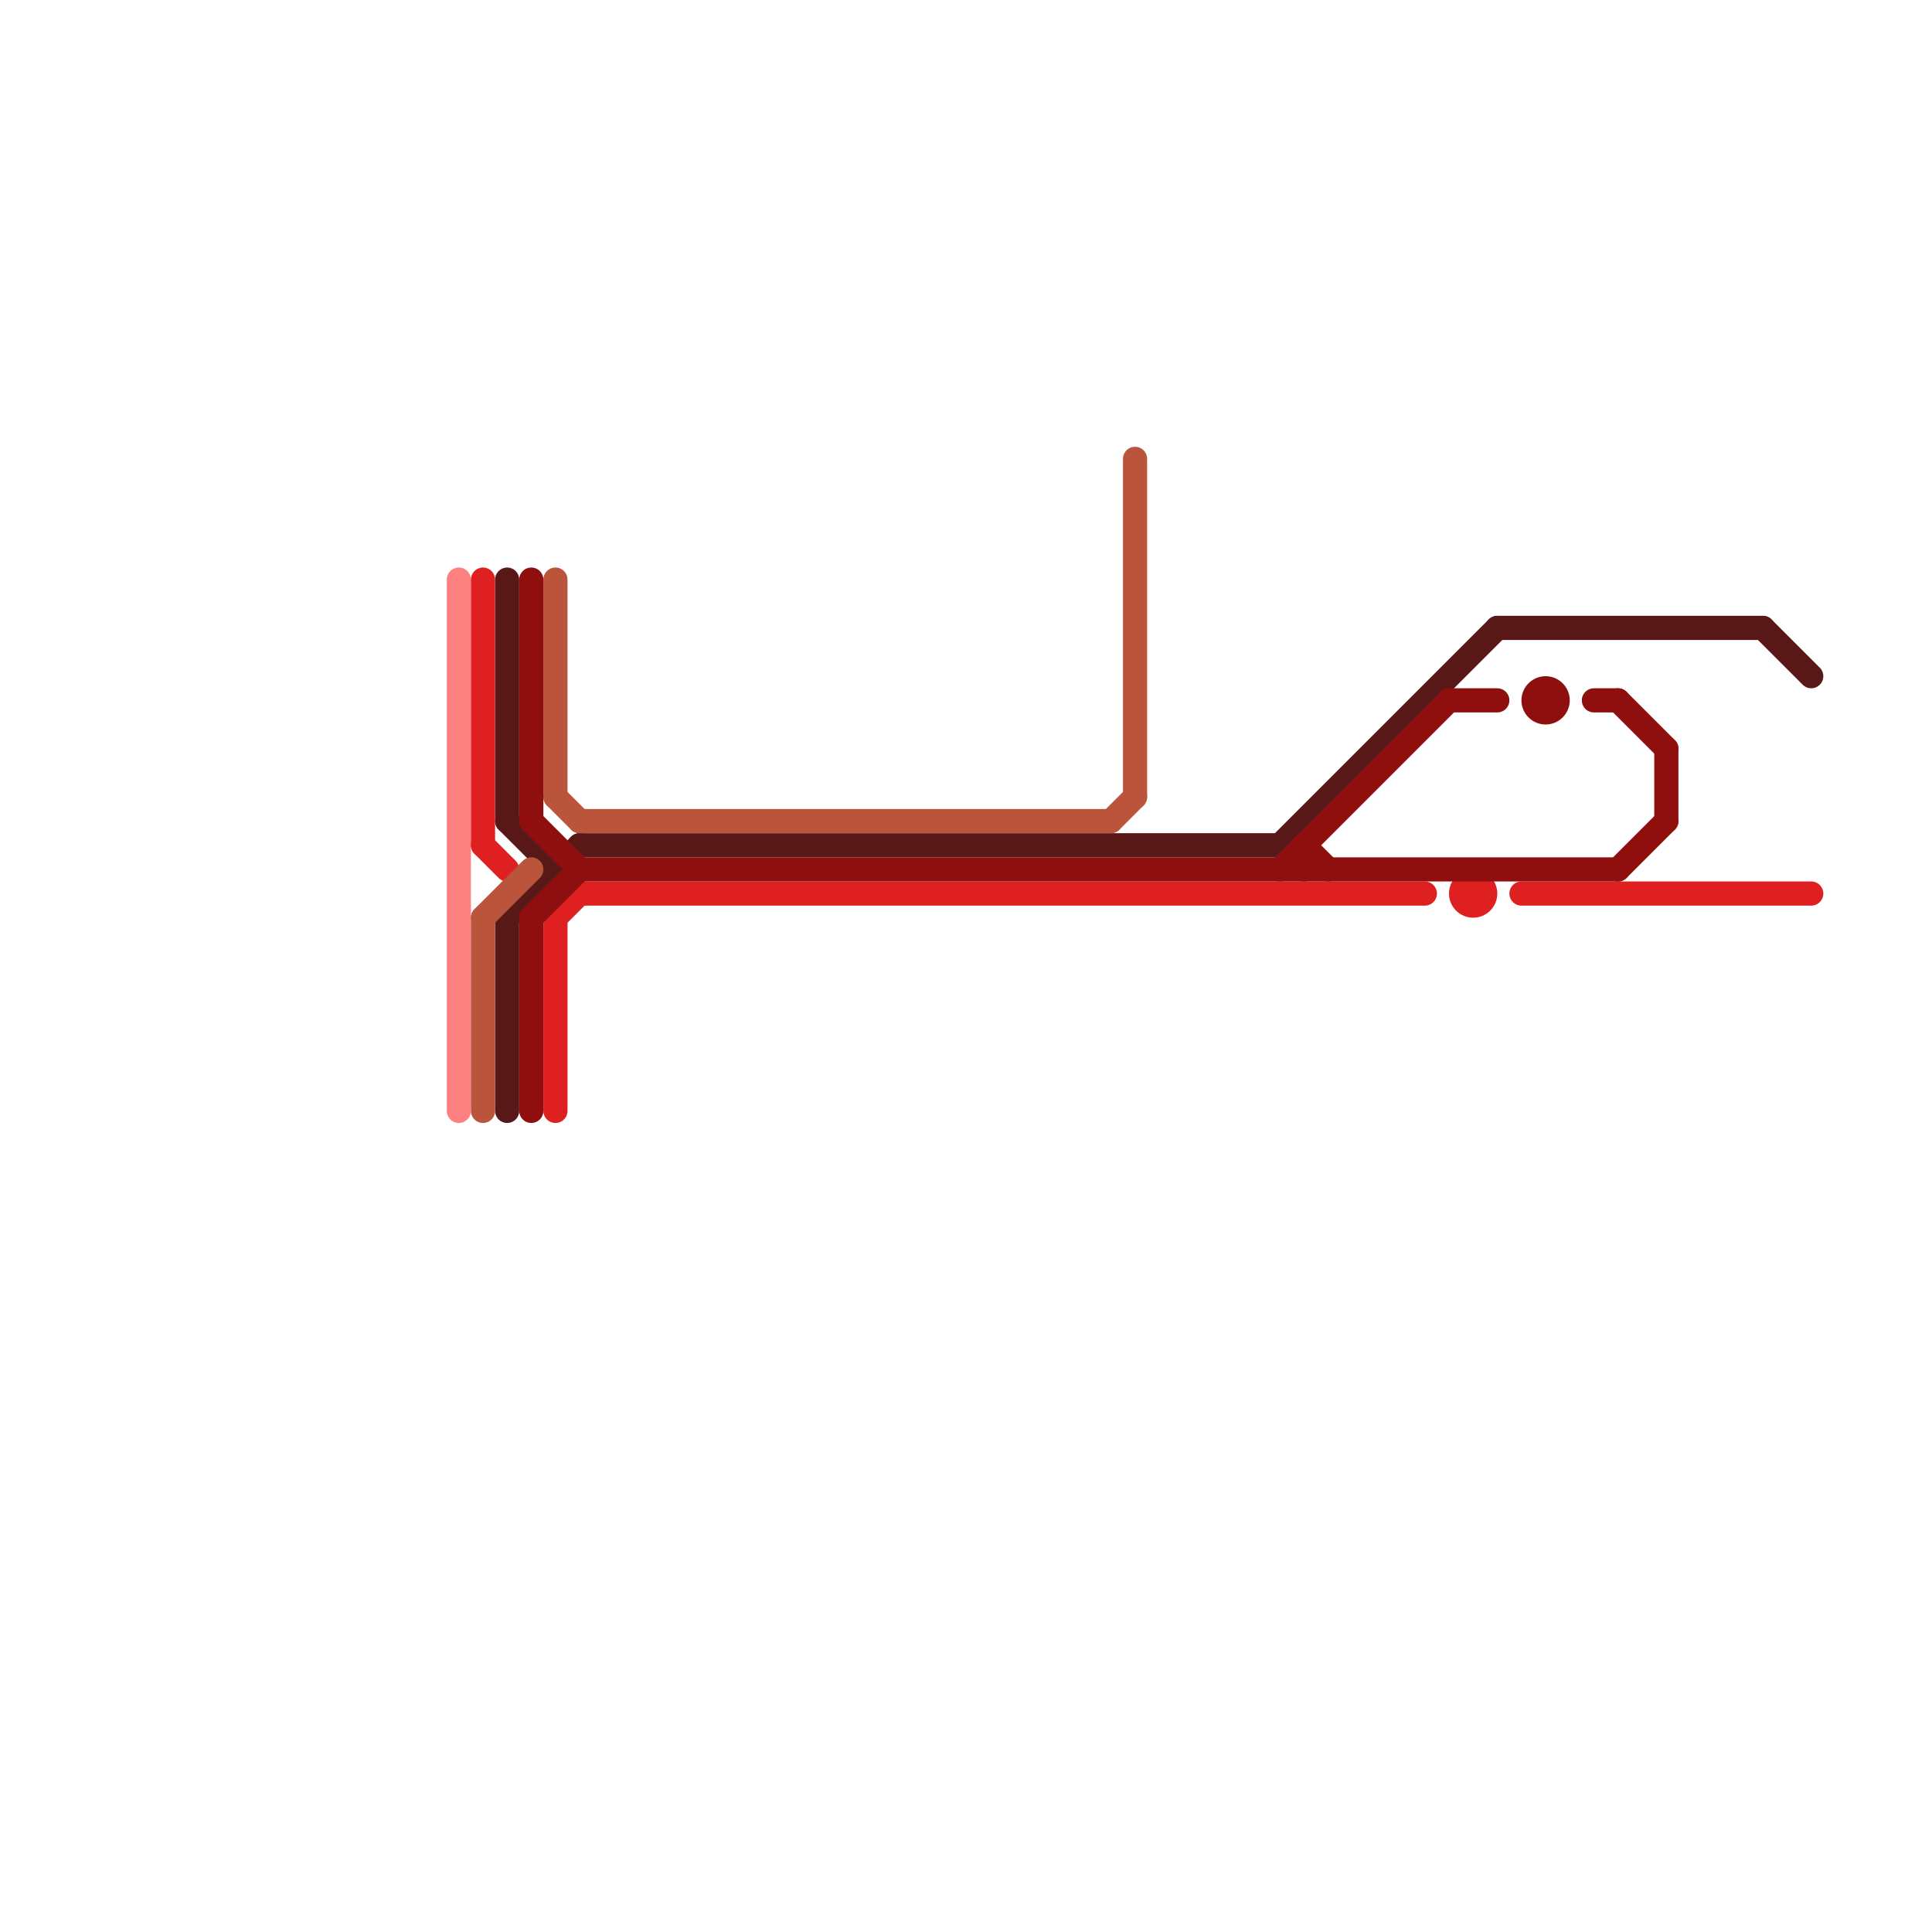 
<svg version="1.1" xmlns="http://www.w3.org/2000/svg" viewBox="0 0 80 80">
<style>text { font: 1px Helvetica; font-weight: 600; white-space: pre; dominant-baseline: central; } line { stroke-width: 1; fill: none; stroke-linecap: round; stroke-linejoin: round; } .c0 { stroke: #591818 } .c1 { stroke: #fe8181 } .c2 { stroke: #df2020 } .c3 { stroke: #ba543b } .c4 { stroke: #8f0f0f } .w1 { stroke-width: 1; }</style><defs><g id="wm-xf"><circle r="1.2" fill="#000"/><circle r="0.9" fill="#fff"/><circle r="0.6" fill="#000"/><circle r="0.3" fill="#fff"/></g><g id="wm"><circle r="0.6" fill="#000"/><circle r="0.3" fill="#fff"/></g></defs><line class="c0 " x1="62" y1="26" x2="73" y2="26"/><line class="c0 " x1="21" y1="38" x2="21" y2="46"/><line class="c0 " x1="53" y1="35" x2="62" y2="26"/><line class="c0 " x1="21" y1="24" x2="21" y2="34"/><line class="c0 " x1="21" y1="38" x2="24" y2="35"/><line class="c0 " x1="21" y1="34" x2="23" y2="36"/><line class="c0 " x1="73" y1="26" x2="75" y2="28"/><line class="c0 " x1="24" y1="35" x2="53" y2="35"/><line class="c1 " x1="19" y1="24" x2="19" y2="46"/><line class="c2 " x1="63" y1="37" x2="75" y2="37"/><line class="c2 " x1="23" y1="38" x2="24" y2="37"/><line class="c2 " x1="20" y1="24" x2="20" y2="35"/><line class="c2 " x1="20" y1="35" x2="21" y2="36"/><line class="c2 " x1="23" y1="38" x2="23" y2="46"/><line class="c2 " x1="24" y1="37" x2="59" y2="37"/><circle cx="61" cy="37" r="1" fill="#df2020" /><line class="c3 " x1="20" y1="38" x2="20" y2="46"/><line class="c3 " x1="47" y1="19" x2="47" y2="33"/><line class="c3 " x1="23" y1="24" x2="23" y2="33"/><line class="c3 " x1="23" y1="33" x2="24" y2="34"/><line class="c3 " x1="20" y1="38" x2="22" y2="36"/><line class="c3 " x1="24" y1="34" x2="46" y2="34"/><line class="c3 " x1="46" y1="34" x2="47" y2="33"/><line class="c4 " x1="67" y1="29" x2="69" y2="31"/><line class="c4 " x1="22" y1="34" x2="24" y2="36"/><line class="c4 " x1="69" y1="31" x2="69" y2="34"/><line class="c4 " x1="60" y1="29" x2="62" y2="29"/><line class="c4 " x1="66" y1="29" x2="67" y2="29"/><line class="c4 " x1="67" y1="36" x2="69" y2="34"/><line class="c4 " x1="54" y1="35" x2="54" y2="36"/><line class="c4 " x1="22" y1="38" x2="22" y2="46"/><line class="c4 " x1="24" y1="36" x2="67" y2="36"/><line class="c4 " x1="22" y1="38" x2="24" y2="36"/><line class="c4 " x1="54" y1="35" x2="55" y2="36"/><line class="c4 " x1="22" y1="24" x2="22" y2="34"/><line class="c4 " x1="53" y1="36" x2="60" y2="29"/><circle cx="64" cy="29" r="1" fill="#8f0f0f" />
</svg>
